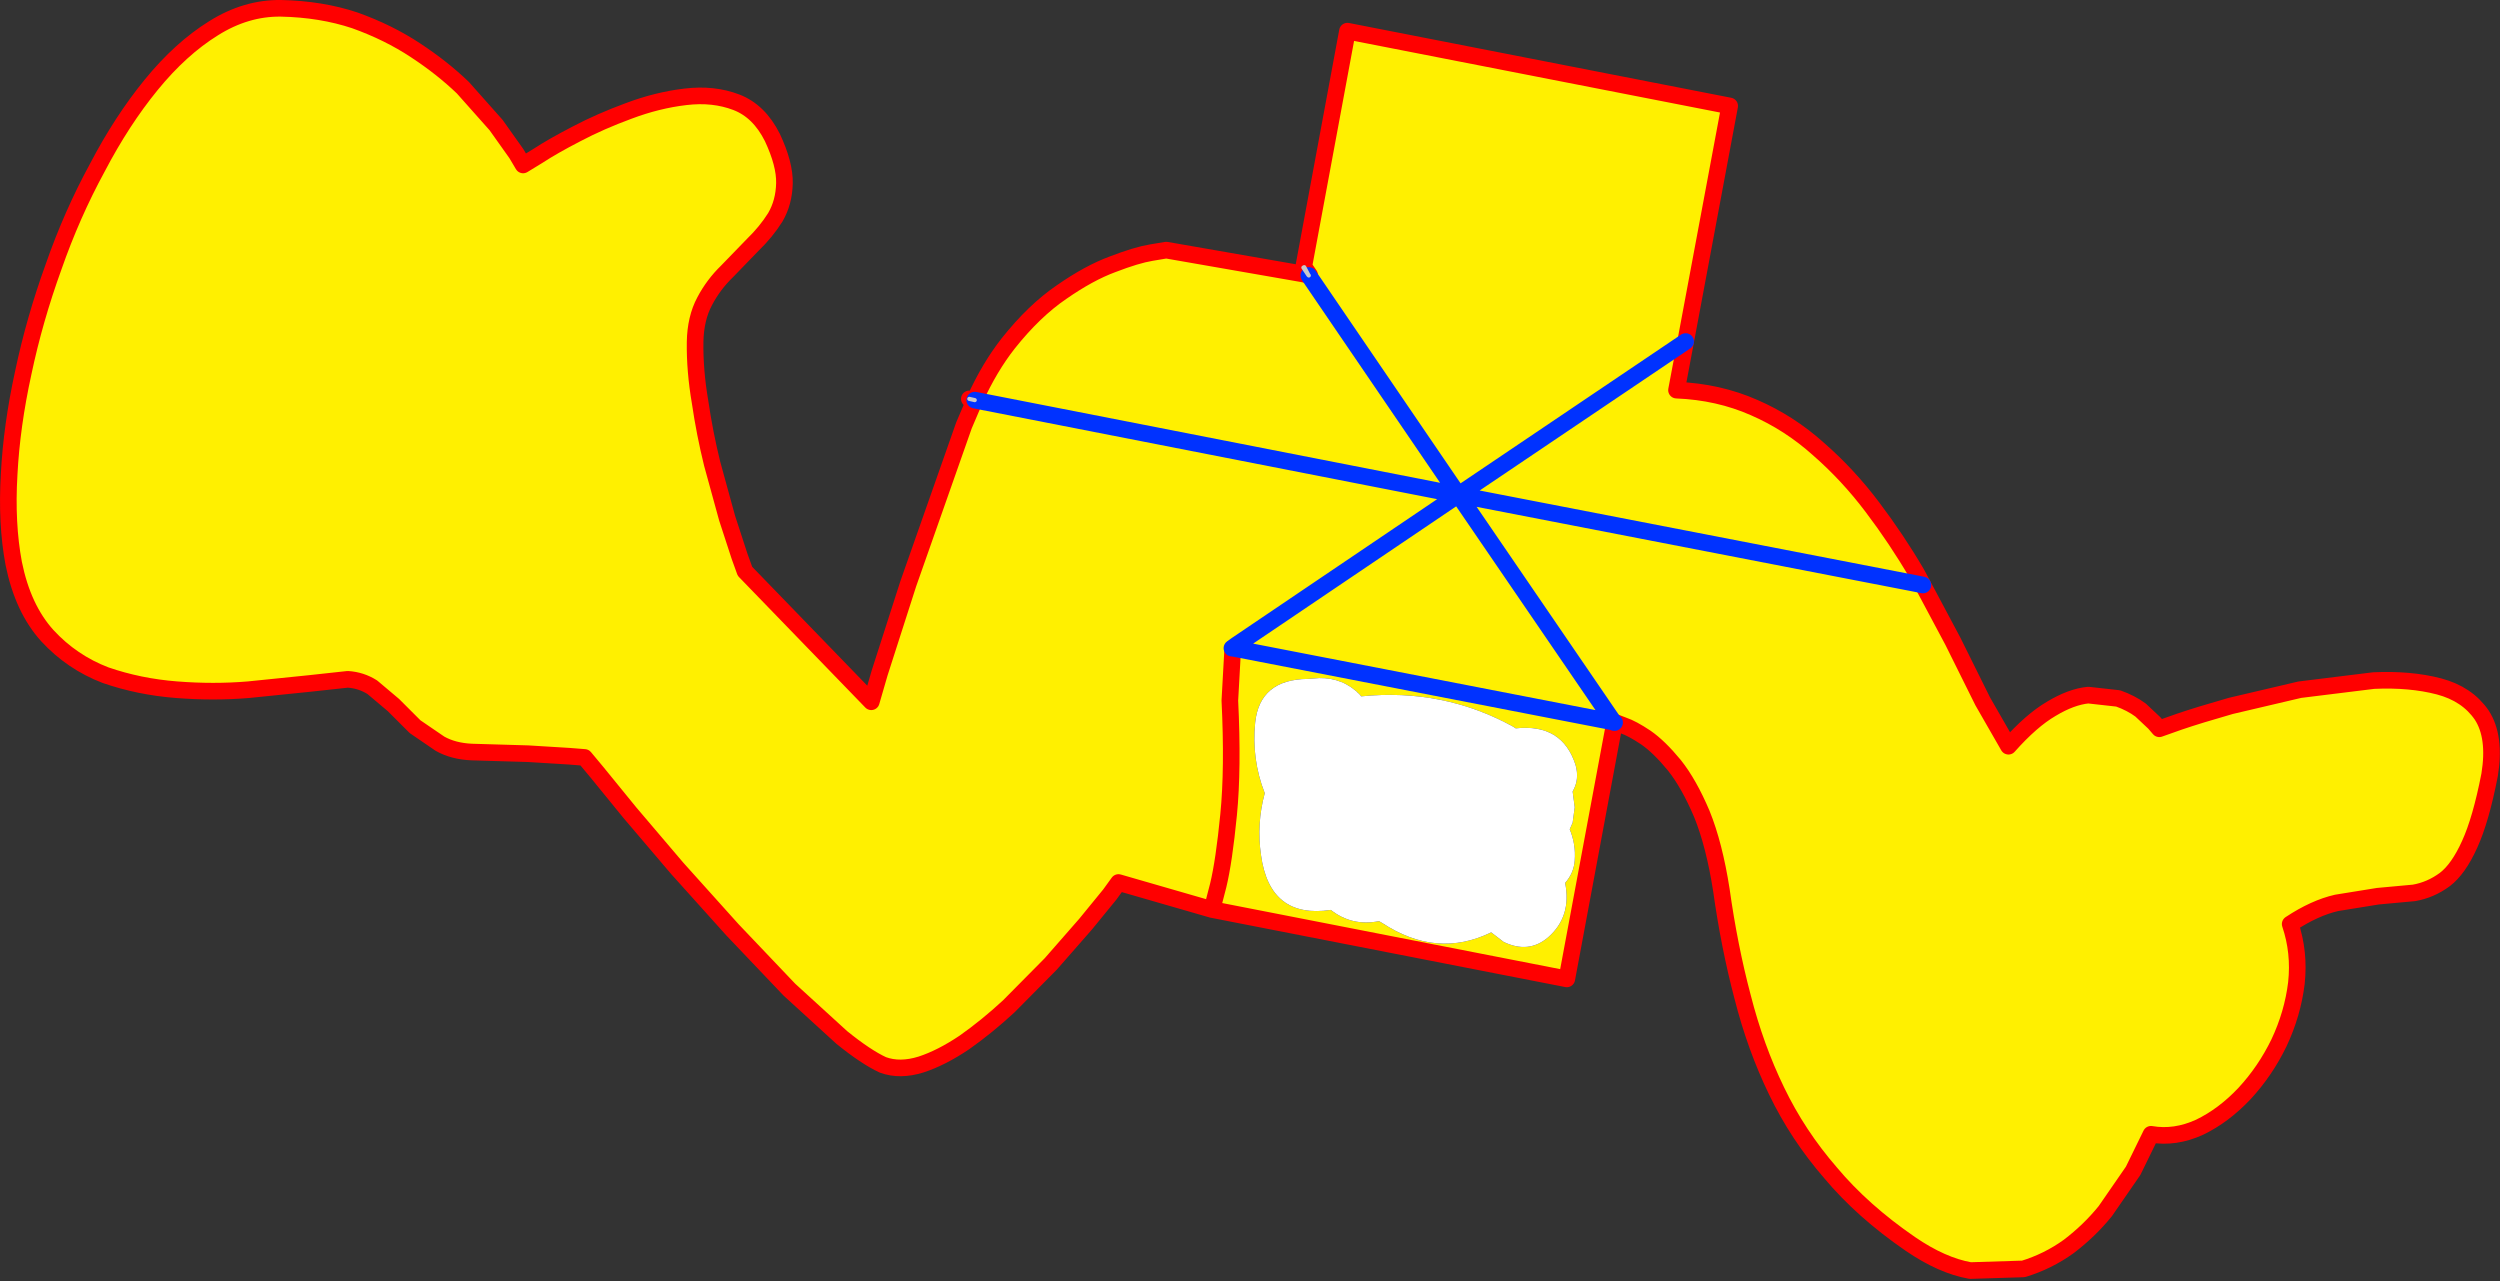 <?xml version="1.0" encoding="UTF-8" standalone="no"?>
<svg xmlns:xlink="http://www.w3.org/1999/xlink" height="154.2px" width="300.85px" xmlns="http://www.w3.org/2000/svg">
  <rect width="100%" height="100%" fill="#333333" stroke="none"/>
  <g transform="matrix(1.0, 0.0, 0.0, 1.0, -236.6, -24.55)">
    <path d="M468.0 94.95 L471.6 101.7 475.2 108.95 478.3 114.35 Q481.05 111.25 483.45 109.85 485.85 108.4 487.9 108.2 L491.5 108.6 Q493.05 109.15 494.2 110.0 L495.85 111.55 496.45 112.25 498.85 111.4 Q501.2 110.6 505.05 109.5 L513.35 107.55 522.25 106.45 Q526.65 106.25 530.1 107.15 533.5 108.05 535.25 110.6 536.95 113.2 536.2 117.8 535.15 123.2 533.8 126.15 532.45 129.15 530.8 130.4 529.1 131.65 527.1 132.0 L522.75 132.4 517.8 133.2 Q515.15 133.8 512.2 135.75 513.35 139.15 512.95 142.85 512.5 146.55 510.85 150.05 509.2 153.45 506.7 156.15 504.2 158.8 501.3 160.2 498.35 161.55 495.45 161.05 L493.3 165.45 489.95 170.3 Q488.05 172.65 485.55 174.55 483.05 176.35 480.1 177.25 L473.7 177.45 Q470.3 176.85 466.5 174.25 460.75 170.3 456.9 165.7 452.95 161.15 450.4 155.85 447.85 150.6 446.3 144.5 444.7 138.45 443.75 131.65 442.9 126.2 441.4 122.5 439.85 118.85 438.1 116.65 436.25 114.4 434.65 113.3 433.0 112.2 431.95 111.85 L430.9 111.45 430.85 111.5 430.8 111.45 412.1 84.1 467.0 94.75 412.1 84.1 430.8 111.45 430.85 111.5 430.9 111.5 425.15 142.35 382.45 134.0 371.2 130.75 370.15 132.2 367.25 135.75 363.05 140.55 358.0 145.65 Q355.35 148.1 352.65 150.0 349.9 151.85 347.45 152.65 344.9 153.45 342.85 152.7 340.8 151.75 337.9 149.4 L331.6 143.65 324.75 136.45 318.1 129.05 312.4 122.35 308.45 117.5 306.95 115.7 305.05 115.55 300.15 115.25 293.35 115.05 Q291.15 114.95 289.55 114.05 L286.55 112.0 283.95 109.4 281.4 107.25 Q280.05 106.4 278.45 106.3 L273.85 106.8 266.5 107.55 Q262.3 107.9 257.85 107.55 253.35 107.2 249.3 105.8 245.25 104.25 242.3 101.05 239.35 97.8 238.25 92.35 237.35 87.55 237.7 81.65 238.0 75.8 239.4 69.4 240.75 63.0 243.05 56.65 245.25 50.35 248.3 44.75 251.25 39.1 254.8 34.75 258.35 30.4 262.3 27.95 266.2 25.5 270.4 25.55 275.25 25.65 279.3 27.0 283.35 28.45 286.6 30.6 289.8 32.7 292.3 35.1 L296.3 39.6 298.75 43.05 299.55 44.4 301.35 43.3 Q303.1 42.15 306.0 40.65 308.85 39.15 312.25 37.9 315.7 36.6 319.1 36.2 322.45 35.8 325.2 36.85 327.95 37.9 329.55 41.1 331.05 44.3 331.0 46.6 330.95 48.9 329.9 50.7 328.8 52.45 327.2 54.0 L324.1 57.2 Q322.45 58.8 321.4 60.8 320.3 62.85 320.25 65.7 320.2 69.15 320.85 72.95 321.4 76.7 322.3 80.35 L324.1 86.9 325.6 91.5 326.25 93.3 341.45 109.0 342.45 105.55 345.9 94.8 352.6 75.75 353.9 72.7 412.1 84.1 439.45 65.65 412.1 84.1 353.9 72.7 353.9 72.65 Q355.7 68.7 357.95 65.85 361.05 61.95 364.35 59.7 367.65 57.4 370.5 56.35 373.35 55.25 375.15 54.95 L376.95 54.65 393.3 57.5 394.05 57.65 394.2 57.65 393.55 56.7 393.5 56.6 398.75 28.3 444.75 37.3 439.45 65.65 438.35 71.5 Q443.4 71.7 447.7 73.6 451.95 75.45 455.45 78.6 459.0 81.7 461.9 85.55 464.85 89.45 467.25 93.55 L467.0 94.75 468.0 94.95 M384.6 108.85 Q385.0 117.05 384.45 122.6 383.9 128.2 383.2 131.1 L382.45 134.0 383.2 131.1 Q383.9 128.2 384.45 122.6 385.0 117.05 384.6 108.85 L385.75 102.7 385.4 102.15 384.85 102.55 384.95 102.55 384.6 108.85 M394.1 57.7 L412.1 84.1 385.4 102.15 412.1 84.1 394.1 57.7 394.05 57.65 394.1 57.7 M400.25 108.15 Q398.25 106.1 395.35 106.15 L394.0 106.25 Q388.2 106.3 387.65 111.5 387.2 115.9 388.8 120.0 387.8 123.7 388.35 127.45 389.4 135.15 396.75 134.05 399.3 136.05 402.55 135.4 L402.9 135.6 Q409.5 139.95 416.05 136.75 L417.55 137.9 Q420.55 139.35 422.9 137.35 425.75 134.85 424.95 130.8 426.0 129.6 426.1 128.1 426.25 126.15 425.5 124.35 L425.85 123.55 426.1 121.7 425.85 119.8 Q426.7 118.35 426.2 116.6 424.6 111.6 419.0 112.2 L418.7 112.0 Q410.25 107.35 400.4 108.35 L400.25 108.15 M385.75 102.7 L430.8 111.45 385.75 102.7" fill="#fff000" fill-rule="evenodd" stroke="none"/>
    <path d="M400.25 108.15 L400.4 108.35 Q410.25 107.35 418.7 112.0 L419.0 112.2 Q424.6 111.6 426.2 116.6 426.7 118.35 425.85 119.8 L426.1 121.7 425.85 123.55 425.5 124.35 Q426.25 126.15 426.1 128.1 426.0 129.6 424.95 130.8 425.75 134.85 422.9 137.35 420.55 139.35 417.55 137.9 L416.05 136.75 Q409.5 139.95 402.9 135.6 L402.55 135.4 Q399.3 136.05 396.75 134.05 389.4 135.15 388.35 127.45 387.8 123.7 388.8 120.0 387.2 115.9 387.65 111.5 388.2 106.3 394.0 106.25 L395.35 106.15 Q398.25 106.1 400.25 108.15" fill="#ffffff" fill-rule="evenodd" stroke="none"/>
    <path d="M430.9 111.45 L431.95 111.85 Q433.0 112.2 434.65 113.3 436.25 114.4 438.1 116.65 439.85 118.85 441.4 122.5 442.9 126.2 443.75 131.65 444.7 138.45 446.3 144.5 447.85 150.6 450.4 155.85 452.95 161.15 456.9 165.7 460.75 170.3 466.5 174.25 470.3 176.85 473.7 177.45 L480.1 177.25 Q483.05 176.35 485.55 174.55 488.05 172.65 489.95 170.3 L493.3 165.45 495.45 161.05 Q498.35 161.55 501.3 160.2 504.2 158.8 506.7 156.15 509.2 153.45 510.85 150.05 512.5 146.55 512.95 142.85 513.35 139.15 512.2 135.75 515.15 133.8 517.8 133.2 L522.75 132.4 527.1 132.0 Q529.1 131.65 530.8 130.4 532.45 129.15 533.8 126.15 535.15 123.2 536.2 117.8 536.95 113.2 535.25 110.6 533.5 108.05 530.1 107.15 526.65 106.25 522.25 106.45 L513.35 107.55 505.05 109.5 Q501.2 110.6 498.85 111.4 L496.45 112.25 495.85 111.55 494.2 110.0 Q493.05 109.15 491.5 108.6 L487.9 108.2 Q485.85 108.4 483.45 109.85 481.05 111.25 478.3 114.35 L475.2 108.95 471.6 101.7 468.0 94.95 467.25 93.55 Q464.85 89.45 461.9 85.55 459.0 81.7 455.45 78.6 451.95 75.45 447.7 73.6 443.4 71.7 438.35 71.5 L439.45 65.65 444.75 37.3 398.75 28.3 393.5 56.6 393.55 56.7 394.2 57.65 394.05 57.65 393.3 57.5 376.95 54.65 375.15 54.95 Q373.35 55.25 370.5 56.35 367.65 57.4 364.35 59.7 361.05 61.95 357.95 65.85 355.7 68.7 353.9 72.65 L353.9 72.7 352.6 75.75 345.9 94.8 342.45 105.55 341.45 109.0 326.25 93.3 325.6 91.5 324.1 86.9 322.3 80.35 Q321.4 76.7 320.85 72.95 320.2 69.15 320.25 65.7 320.3 62.85 321.4 60.8 322.45 58.8 324.1 57.2 L327.2 54.0 Q328.8 52.45 329.9 50.7 330.95 48.9 331.0 46.6 331.05 44.3 329.55 41.1 327.95 37.9 325.2 36.85 322.45 35.8 319.1 36.2 315.7 36.6 312.25 37.9 308.85 39.15 306.0 40.65 303.1 42.15 301.35 43.3 L299.55 44.4 298.75 43.05 296.3 39.6 292.3 35.1 Q289.8 32.7 286.6 30.6 283.35 28.45 279.3 27.0 275.25 25.65 270.4 25.55 266.2 25.5 262.3 27.95 258.35 30.4 254.8 34.75 251.25 39.1 248.3 44.75 245.25 50.35 243.05 56.65 240.75 63.0 239.4 69.4 238.0 75.8 237.7 81.65 237.35 87.55 238.25 92.35 239.35 97.8 242.3 101.05 245.25 104.25 249.3 105.8 253.35 107.2 257.85 107.55 262.3 107.9 266.5 107.55 L273.85 106.8 278.45 106.3 Q280.05 106.4 281.4 107.25 L283.95 109.4 286.55 112.0 289.55 114.05 Q291.15 114.95 293.35 115.05 L300.15 115.25 305.05 115.55 306.95 115.7 308.45 117.5 312.4 122.35 318.1 129.05 324.75 136.45 331.6 143.65 337.9 149.4 Q340.8 151.75 342.85 152.7 344.9 153.45 347.45 152.65 349.9 151.85 352.65 150.0 355.35 148.1 358.0 145.65 L363.05 140.55 367.25 135.75 370.15 132.2 371.2 130.75 382.45 134.0 383.2 131.1 Q383.9 128.2 384.45 122.6 385.0 117.05 384.6 108.85 L384.95 102.55 M353.25 72.55 L353.9 72.65 M393.45 56.75 L393.3 57.5 M393.45 56.75 L393.5 56.6 M430.9 111.5 L425.15 142.35 382.45 134.0" fill="none" stroke="#ff0000" stroke-linecap="round" stroke-linejoin="round" stroke-width="2.0"/>
    <path d="M468.0 94.95 L467.0 94.75 412.1 84.1 430.8 111.45 430.85 111.5 430.9 111.5 M439.45 65.65 L412.1 84.1 353.9 72.7 M384.95 102.55 L384.85 102.55 385.4 102.15 412.1 84.1 394.1 57.7 M385.75 102.7 L384.95 102.55 M430.8 111.45 L385.75 102.7" fill="none" stroke="#0032ff" stroke-linecap="round" stroke-linejoin="round" stroke-width="2.0"/>
    <path d="M394.1 57.7 L394.05 57.65 393.45 56.75 M353.9 72.7 L353.25 72.55 M393.55 56.7 L394.05 57.65" fill="none" stroke="#c8c8c8" stroke-linecap="round" stroke-linejoin="round" stroke-width="0.5"/>
  </g>
</svg>
